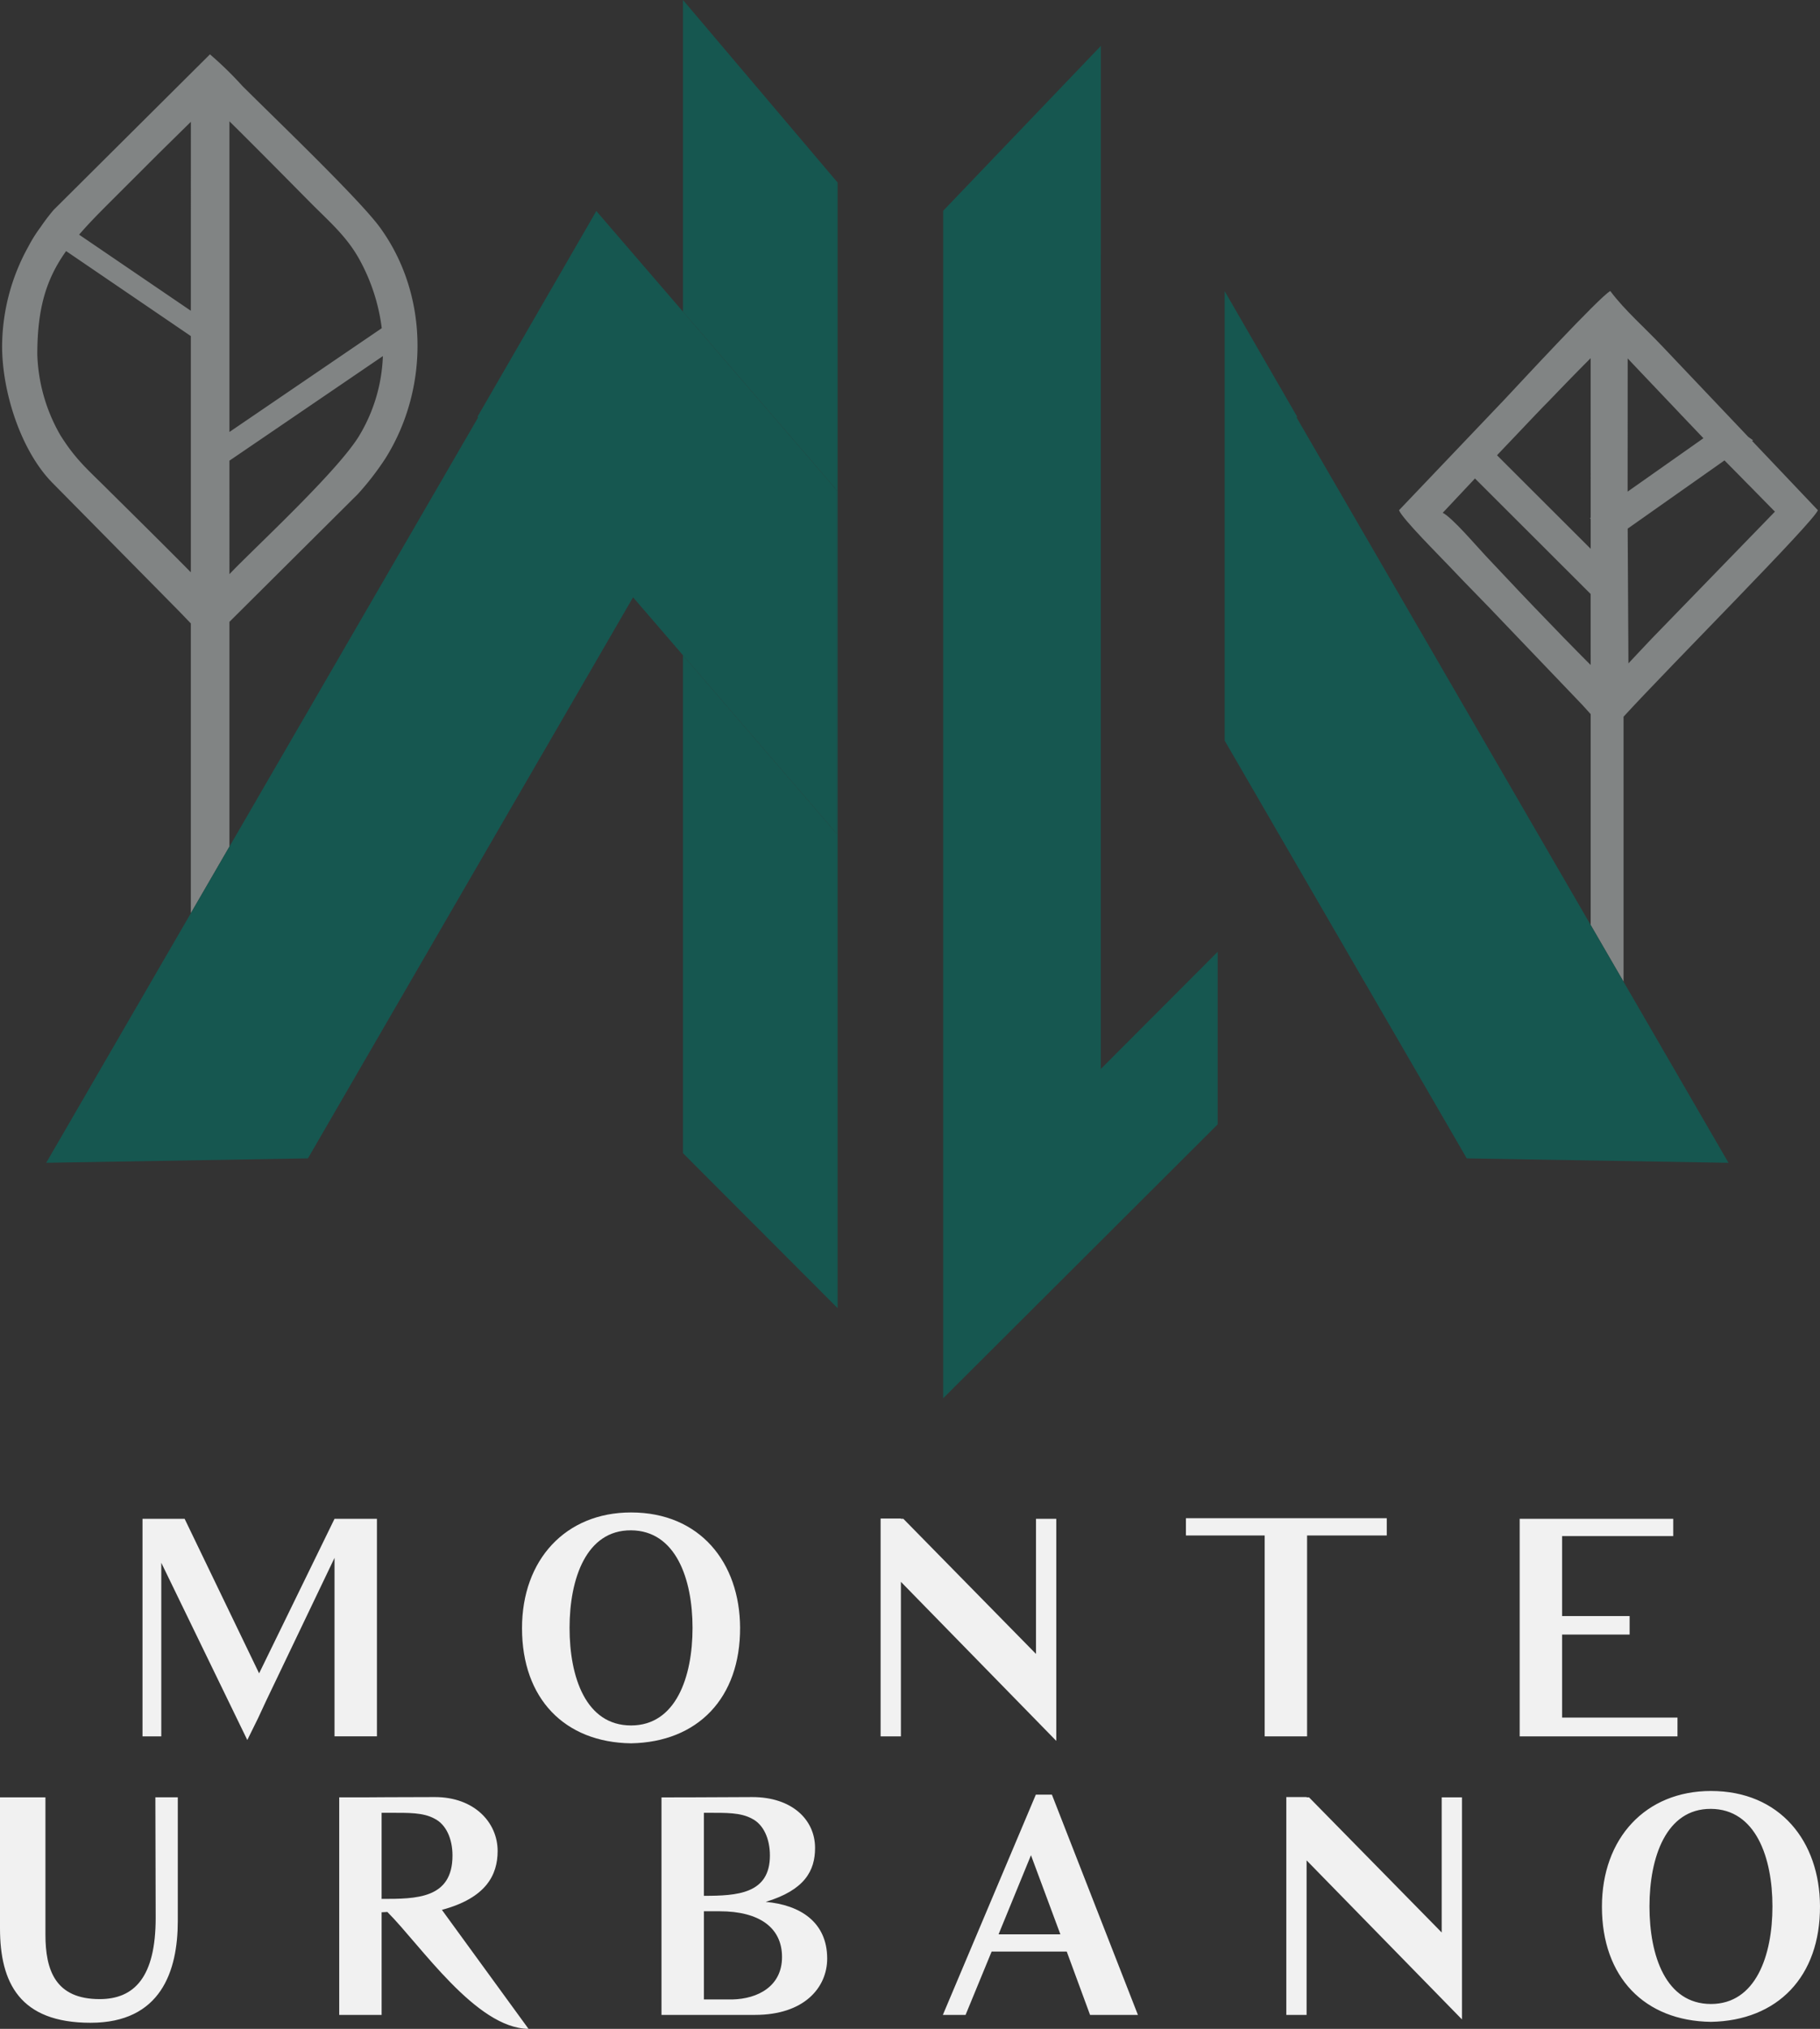 <svg id="Grupo_33" data-name="Grupo 33" xmlns="http://www.w3.org/2000/svg" xmlns:xlink="http://www.w3.org/1999/xlink" width="229.694" height="255.951" viewBox="0 0 229.694 255.951">
  <rect x="0" y="0" width="229.694" height="255.951" fill="#333333" stroke="none"/>
  <defs>
    <clipPath id="clip-path">
      <rect id="Retângulo_27" data-name="Retângulo 27" width="229.694" height="255.951" fill="none"/>
    </clipPath>
  </defs>
  <g id="Grupo_32" data-name="Grupo 32" clip-path="url(#clip-path)">
    <path id="Caminho_22" data-name="Caminho 22" d="M406.485,132.334c5.932-6.476,23.952-24.52,24.528-26.049l-8.3-8.742.117-.082-.6-.425-10.8-11.377c-2.251-2.39-4.8-4.589-6.62-7.028-1.3.676-11.634,11.863-13.331,13.664l-13.331,13.99c.405,1.074,5.246,5.893,6.435,7.157,2.224,2.363,4.385,4.494,6.711,6.963l10.023,10.475c.3.319.648.717,1.02,1.13v26.6l.766,1.321,3.383,5.835Zm.522-45.2.066.071.083.087.15.158.091.1.058.062.15.158.115.121.034.036.15.158.14.147.01.011.149.157.15.158.014.015.135.143.149.158.039.04.111.117.149.158.063.066.087.092.15.157.087.092.063.066.149.157.112.117.037.04.15.158.135.142.014.015.149.157.15.157.01.011.139.146.149.158.035.036.115.121.149.158.059.061.24.253.084.088.066.07.149.157.108.113.042.045.149.157.133.139.017.019.15.158.15.157.006.007.143.15.149.158.031.032.119.126.149.157.056.057.094.1.3.315.149.157.1.109.046.049.149.157.128.134.021.023.15.156.149.158,0,0,.147.154.148.158.028.028.123.129.149.157.051.054.1.1.149.157.075.079.074.078.149.157.1.105.05.052.149.158.125.13.025.027.15.157.148.156h0l.149.157.149.157.024.025.126.133-9.567,6.738Zm0,21.473L419.227,100l.1.1.031.033.067.07.1.1.1.1.06.063.038.04.1.1.1.1.089.094.009.008.1.1.1.1.1.1.021.022.077.081.1.1.1.1.05.052.048.05.1.1.1.1.079.083.019.02.1.1.1.1.1.1.01.01.087.093.1.1.1.1.04.042.057.062.1.1.1.1.069.073.029.03.1.1.1.1.1.1h0l.1.1.1.1.1.1.03.031.068.071.1.1.1.1.059.063.038.041.1.1.1.1.089.094.008.01.1.1.1.1.1.1.02.021.078.082.1.1.1.1.049.052.049.052.1.1.1.1.079.083.019.021.1.1.1.1.1.1.01.01.087.093.1.1.1.1.039.042.059.062.1.1.1.1.069.072.029.031.1.1.1.1.1.1-15.538,16.006-.083.089-.084.088-.083.088-.083.087-.083.088-.083.088-.082.087-.083.087-.082.087-.081.086-.082.087-.081.087-.081.087-.081.085-.081.086-.081.086-.081.085-.08.086-.081.085-.08.085-.08.085-.08.085-.08.085-.08.085-.08.085-.08.085-.08.085-.08.085-.159.169-.079.085-.079.085-.08.085-.079.085-.079.084-.079.085-.042.045Zm-4.67,17.2-.2-.195-.018-.018-.182-.183-.083-.082-.123-.124-.15-.149-.061-.062-.215-.217-.005-.005-.214-.216-.223-.226-.146-.148-.081-.082-.22-.224-.01-.011-.234-.238-.063-.064-.173-.178-.138-.141-.1-.1-.215-.22-.028-.028-.245-.251-.049-.05-.2-.2-.126-.129-.122-.127-.2-.211-.046-.048-.505-.522-.112-.115-.142-.148-.192-.2-.063-.066-.256-.265-.016-.016-.24-.249-.1-.1-.16-.167-.492-.511-.019-.019v0l-.255-.265-.077-.08-.177-.185-.155-.162-.1-.1-.233-.243-.019-.02-.25-.261-.059-.062-.19-.2-.135-.141-.111-.117-.209-.219-.035-.036-.242-.254-.04-.042-.2-.209-.113-.119-.123-.129-.184-.194-.049-.051-.23-.241-.022-.024-.2-.214-.092-.1-.131-.138-.158-.166-.061-.064-.214-.226-.007-.007-.2-.214-.07-.074-.135-.142-.131-.138-.069-.073-.188-.2-.007-.008-.19-.2-.051-.053-.133-.141-.1-.111-.074-.078-.153-.163-.019-.019-.165-.175-.033-.035-.127-.133-.079-.084-.073-.077-.121-.127-.024-.027-.138-.147-.019-.019-.112-.119-.057-.06-.066-.071-.088-.093-.027-.029-.107-.113-.007-.007-.091-.1-.035-.037-.055-.058-.057-.061-.025-.025-.071-.077c-1.158-1.229-4.109-4.7-5.332-5.335l.029-.032.03-.032.032-.034.033-.035v0l.033-.034.035-.038.037-.039.038-.04,0,0,.035-.037.041-.043.041-.044.043-.045.007-.007.037-.04.045-.049.047-.049.048-.05.01-.011.039-.041.05-.053.05-.055.053-.055.013-.015.04-.042.054-.058.056-.059.057-.06.017-.019.04-.043.242-.256.063-.068.063-.067.065-.069.027-.029.039-.042.066-.071.068-.072.209-.222.072-.077.073-.077.037-.04.036-.038.074-.078.075-.08.076-.081.043-.046.034-.035.077-.083.078-.083.08-.085.049-.053.031-.033.081-.086.082-.087.083-.088.056-.059.028-.03.084-.09.085-.09.085-.091.062-.066.025-.026.087-.092.087-.093.089-.094.069-.073.021-.021.09-.1.09-.1.092-.1,14.6,14.575Zm0-18.573-.1.073.1.074v3.771l-11.822-11.8.126-.133.065-.07.192-.2.174-.184.02-.021.389-.411.028-.029.169-.178.2-.207.076-.08.444-.467.075-.079.2-.21.173-.181.027-.028.2-.211.2-.211.022-.023.451-.473.13-.137.2-.212.119-.125.082-.086.2-.211.4-.421.2-.21.015-.015.186-.195.2-.209.064-.066.136-.142.2-.209.112-.115.087-.092.356-.371.039-.041.2-.2.2-.2.008-.009.186-.194.195-.2.055-.057.138-.144.192-.2.1-.1.09-.094.19-.2.145-.151.043-.045.187-.193.185-.192,0,0,.183-.189.183-.189.046-.047.136-.14.179-.184.088-.091.09-.093.177-.181.128-.131.046-.048.173-.177.167-.17,0,0,.169-.172.166-.17.036-.037.129-.131.163-.165.074-.075.086-.087.158-.16.11-.111.045-.047.154-.155.142-.143.008-.008.149-.149.145-.145.027-.028.116-.116.14-.14.059-.059.078-.078Z" transform="translate(-201.585 -41.917)" fill="#818484"/>
    <path id="Caminho_23" data-name="Caminho 23" d="M29.259,86.276,45.466,70.158a35.485,35.485,0,0,0,3.5-4.534c5.489-8.768,5.477-20.563-.682-29.064C45.71,33,34.717,22.5,30.871,18.651A44.344,44.344,0,0,0,26.8,14.685L7.075,34.307a24.792,24.792,0,0,0-1.644,2.164A18.062,18.062,0,0,0,3.88,38.938,26.1,26.1,0,0,0,.569,51.492c0,5.918,2.447,13.336,6.4,17.3L22.727,84.756c.429.429,1.03,1.071,1.66,1.722v36.556l4.83-8.332.042-.073Zm0-63.142c3.554,3.492,9.7,9.741,10.5,10.536,2.207,2.207,4.382,4.089,5.943,6.961a24.112,24.112,0,0,1,2.78,8.6L29.259,62.324Zm0,42.811L48.625,52.751a20.884,20.884,0,0,1-2.956,9.995c-2.47,4.12-11.51,12.588-15.537,16.616-.252.252-.551.566-.872.9ZM24.387,80.028c-3.509-3.568-9.65-9.609-10.438-10.4-2.527-2.527-4.071-3.777-6.02-6.884a21.729,21.729,0,0,1-2.918-10.2c0-5.971,1.195-9.613,3.636-13.04l15.74,10.723Zm0-32.995-14.1-9.6c1.03-1.2,2.213-2.42,3.552-3.759L20.3,27.219l4.092-4.026Z" transform="translate(-0.303 -7.828)" fill="#818484"/>
    <path id="Caminho_24" data-name="Caminho 24" d="M434.977,258.585l-3.383-5.835Z" transform="translate(-230.077 -134.738)" fill="#818484"/>
    <path id="Caminho_25" data-name="Caminho 25" d="M61.968,228.739l-.042.073Z" transform="translate(-33.012 -121.938)" fill="#818484"/>
    <path id="Caminho_26" data-name="Caminho 26" d="M331.029,78.682v56.7l30.55,52.7,33.033.559-13.244-22.846-3.383-5.835L340.1,94.607l.078-.091Z" transform="translate(-176.467 -41.944)" fill="#165750"/>
    <path id="Caminho_27" data-name="Caminho 27" d="M184.611,39.318l19.45,22.569v43.346l-19.45-22.57v62.821l19.518,19.55v-142L184.611,0Z" transform="translate(-98.414 0)" fill="#165750"/>
    <path id="Caminho_28" data-name="Caminho 28" d="M274.838,38.71V12.4h0L262.824,24.957,254.938,33.2v149.81l34.644-34.554V126.687l-14.745,14.776V38.71Z" transform="translate(-135.904 -6.609)" fill="#165750"/>
    <path id="Caminho_29" data-name="Caminho 29" d="M92.853,69.715l-10.771-12.5-.058-.078,0,.007-.108-.125L66.919,82.969l.078.091L35.613,137.2l-.042.073-23.084,39.82,33.033-.56,41.033-70.782,6.3,7.312,19.45,22.57V92.285Z" transform="translate(-6.656 -30.397)" fill="#165750"/>
    <path id="Caminho_30" data-name="Caminho 30" d="M223.693,498.475c0,6.192-2.1,12.308-7.76,12.308-5.7,0-7.76-6.078-7.76-12.308,0-6.193,2.1-12.347,7.76-12.308s7.76,6.154,7.76,12.308m-7.76-14.564c-8.257,0-13.761,5.963-13.761,14.6,0,8.907,5.39,14.411,13.761,14.526,8.409-.153,13.8-5.7,13.761-14.6-.038-8.18-5.046-14.526-13.761-14.526m-31.421,28.822V484.714h-2.561v17.048l-16.743-17.048H164.9v-.038h-2.561v27.483H164.9V492.665Zm-46.941-.573h6.04L132.755,484.37h-2.026l-11.735,27.789h2.867l3.288-7.989h9.48Zm-3.746-10.168h-7.8l4.09-9.977ZM83.483,512.159H95.295c6.192,0,9.1-3.44,9.1-7.11,0-4.587-3.4-6.766-7.76-7.148,4.931-1.491,6.231-3.937,6.231-6.8,0-3.593-2.943-6.421-7.913-6.421l-8.486.038H83.483Zm7.339-13.073c5.007,0,7.874,2.065,7.874,5.773,0,3.669-3.02,5.275-6.269,5.351H88.835V499.086Zm-1.529-12.423c2.37,0,4.166-.038,5.581.726,1.491.727,2.293,2.561,2.293,4.664,0,4.855-4.166,5.084-8.333,5.084V486.663Zm-40.06,0c2.37,0,4.167-.038,5.581.726,1.491.727,2.293,2.561,2.293,4.664,0,5.473-4.587,5.473-8.945,5.473V486.663ZM66.7,513.918,55.77,498.908c5.581-1.5,7.034-4.4,7.034-7.429,0-3.593-2.943-6.8-7.913-6.8-4.052,0-9.1.038-9.1.038H42.812v27.445h5.351V499.214l.726-.039c4.205,4.2,11.2,14.7,17.813,14.743M0,501.227c0,6.919,2.523,11.926,11.429,11.926,8.869,0,11.009-6.5,11.009-12.843v-15.6H19.609l.038,15.213c0,7.492-2.714,10.244-7.071,10.244-5.581,0-6.842-3.631-6.842-8.142V484.714H0Z" transform="translate(0 -257.967)" fill="#f1f1f1"/>
    <path id="Caminho_31" data-name="Caminho 31" d="M430.686,435.448H416.122V424.974h8.524v-2.332h-8.524V412.551h14.028v-2.179h-19.38v27.446h19.915Z" transform="translate(-218.977 -218.764)" fill="#f1f1f1"/>
    <path id="Caminho_32" data-name="Caminho 32" d="M345.9,412.387v-2.179H320.553v2.179h9.939V437.73h5.351V412.387Z" transform="translate(-170.883 -218.677)" fill="#f1f1f1"/>
    <path id="Caminho_33" data-name="Caminho 33" d="M260.2,438.347V410.328H257.64v17.048L240.9,410.328h-.305v-.038H238.03v27.484h2.561V418.279Z" transform="translate(-126.891 -218.721)" fill="#f1f1f1"/>
    <path id="Caminho_34" data-name="Caminho 34" d="M154.861,408.653c-8.256,0-13.761,5.963-13.761,14.6,0,8.906,5.39,14.411,13.761,14.526,8.41-.153,13.8-5.7,13.761-14.6-.038-8.18-5.045-14.526-13.761-14.526m0,26.872c-5.7,0-7.76-6.078-7.76-12.308,0-6.193,2.1-12.347,7.76-12.309s7.76,6.154,7.76,12.309c0,6.192-2.1,12.308-7.76,12.308" transform="translate(-75.219 -217.848)" fill="#f1f1f1"/>
    <path id="Caminho_35" data-name="Caminho 35" d="M53.121,435.486l.994-2.14L62.753,415.3v22.515h5.352V410.372H62.753l-9.518,19.495-9.4-19.495H38.519v27.445h2.37v-21.9l10.856,22.362Z" transform="translate(-20.534 -218.764)" fill="#f1f1f1"/>
  </g>
</svg>
